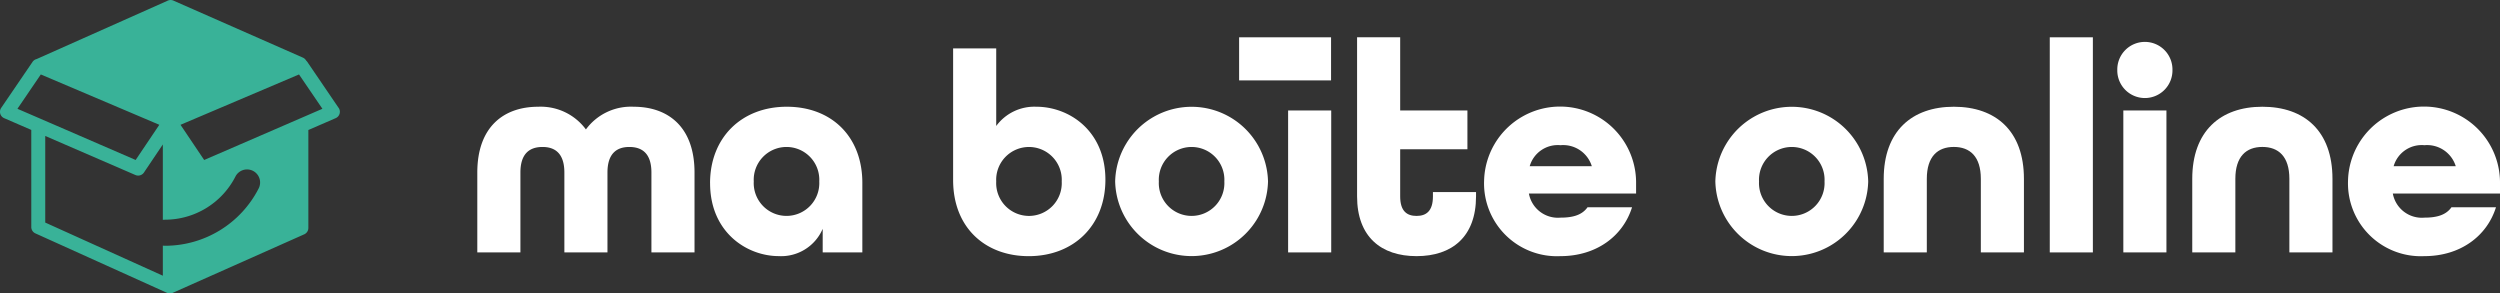 <svg xmlns="http://www.w3.org/2000/svg" xmlns:xlink="http://www.w3.org/1999/xlink" width="295" height="34.625" viewBox="0 0 295 34.625">
  <rect x="0" y="0" width="295" height="34.625" fill="#333333" stroke="none"/>
  <defs>
    <clipPath id="clip-path">
      <rect id="Rectangle_22" data-name="Rectangle 22" width="295" height="34.625" fill="none"/>
    </clipPath>
  </defs>
  <g id="maboiteonline_logo" transform="translate(0 0)">
    <g id="Groupe_21" data-name="Groupe 21" transform="translate(0 0.001)" clip-path="url(#clip-path)">
      <path id="Tracé_1" data-name="Tracé 1" d="M98,29.678c0-5.391,3.119-7.764,7.188-7.764a6.633,6.633,0,0,1,5.628,2.678,6.589,6.589,0,0,1,5.628-2.678c4.069,0,7.188,2.373,7.188,7.764V39.1h-5.086V29.678c0-2.238-1.085-3.017-2.61-3.017-1.492,0-2.577.779-2.577,3.017V39.1h-5.085V29.678c0-2.238-1.085-3.017-2.577-3.017-1.525,0-2.61.779-2.61,3.017V39.1H98Z" transform="translate(-41.678 -9.32)" fill="#fff"/>
      <path id="Tracé_2" data-name="Tracé 2" d="M145.784,30.932c0-5.391,3.729-9.019,9.053-9.019,5.255,0,8.917,3.492,8.917,8.985v8.2h-4.679v-2.78a5.329,5.329,0,0,1-5.188,3.221c-3.729,0-8.1-2.78-8.1-8.612m12.884-.2a3.87,3.87,0,1,0-7.73,0,3.87,3.87,0,1,0,7.73,0" transform="translate(-61.997 -9.319)" fill="#fff"/>
      <path id="Tracé_3" data-name="Tracé 3" d="M195.688,25.466V9.938h5.086v9.154a5.584,5.584,0,0,1,4.747-2.271c3.8,0,8.137,2.781,8.137,8.612,0,5.391-3.729,9.019-9.053,9.019-5.12,0-8.917-3.356-8.917-8.985m12.816.17a3.87,3.87,0,1,0-7.73,0,3.87,3.87,0,1,0,7.73,0" transform="translate(-83.22 -4.227)" fill="#fff"/>
      <path id="Tracé_4" data-name="Tracé 4" d="M228.957,30.728a9.021,9.021,0,0,1,18.037,0,9.021,9.021,0,0,1-18.037,0m12.884,0a3.87,3.87,0,1,0-7.73,0,3.87,3.87,0,1,0,7.73,0" transform="translate(-97.368 -9.319)" fill="#fff"/>
      <rect id="Rectangle_19" data-name="Rectangle 19" width="5.086" height="16.749" transform="translate(151.998 13.035)" fill="#fff"/>
      <path id="Tracé_5" data-name="Tracé 5" d="M278.625,26.429V7.657h5.086v8.634h7.934v4.577h-7.934v5.561c0,1.763.814,2.305,1.932,2.305s1.933-.542,1.933-2.305V25.92h5.086v.509c0,4.781-2.848,7.052-7.019,7.052s-7.018-2.271-7.018-7.052" transform="translate(-118.49 -3.257)" fill="#fff"/>
      <path id="Tracé_6" data-name="Tracé 6" d="M304.7,30.729a8.969,8.969,0,0,1,17.936,0v1.424H309.987A3.479,3.479,0,0,0,313.717,35c1.458,0,2.543-.305,3.187-1.221h5.255c-1.085,3.458-4.272,5.764-8.442,5.764a8.6,8.6,0,0,1-9.019-8.815m12.714-1.8a3.538,3.538,0,0,0-3.7-2.475,3.445,3.445,0,0,0-3.628,2.475Z" transform="translate(-129.578 -9.32)" fill="#fff"/>
      <path id="Tracé_7" data-name="Tracé 7" d="M352.183,30.728a9.021,9.021,0,0,1,18.037,0,9.021,9.021,0,0,1-18.037,0m12.884,0a3.87,3.87,0,1,0-7.73,0,3.87,3.87,0,1,0,7.73,0" transform="translate(-149.772 -9.319)" fill="#fff"/>
      <path id="Tracé_8" data-name="Tracé 8" d="M386.75,30.423c0-5.628,3.323-8.51,8.273-8.51s8.273,2.848,8.273,8.51V39.1H398.21v-8.68c0-2.644-1.288-3.763-3.187-3.763s-3.187,1.119-3.187,3.763V39.1H386.75Z" transform="translate(-164.472 -9.319)" fill="#fff"/>
      <rect id="Rectangle_20" data-name="Rectangle 20" width="5.086" height="25.383" transform="translate(241.873 4.401)" fill="#fff"/>
      <path id="Tracé_9" data-name="Tracé 9" d="M434.708,11.955a3.255,3.255,0,1,1,6.509,0,3.255,3.255,0,1,1-6.509,0m.712,4.781h5.086V33.484H435.42Z" transform="translate(-184.867 -3.7)" fill="#fff"/>
      <path id="Tracé_10" data-name="Tracé 10" d="M450.1,30.423c0-5.628,3.323-8.51,8.273-8.51s8.273,2.848,8.273,8.51V39.1h-5.086v-8.68c0-2.644-1.288-3.763-3.187-3.763s-3.187,1.119-3.187,3.763V39.1H450.1Z" transform="translate(-191.414 -9.319)" fill="#fff"/>
      <path id="Tracé_11" data-name="Tracé 11" d="M482.075,30.729a8.969,8.969,0,0,1,17.936,0v1.424H487.364A3.479,3.479,0,0,0,491.094,35c1.458,0,2.543-.305,3.187-1.221h5.255c-1.085,3.458-4.272,5.764-8.442,5.764a8.6,8.6,0,0,1-9.019-8.815m12.714-1.8a3.538,3.538,0,0,0-3.7-2.475,3.445,3.445,0,0,0-3.628,2.475Z" transform="translate(-205.011 -9.32)" fill="#fff"/>
      <rect id="Rectangle_21" data-name="Rectangle 21" width="10.849" height="5.085" transform="translate(146.216 4.401)" fill="#fff"/>
      <path id="Tracé_12" data-name="Tracé 12" d="M39.958,12.731,36.26,7.3a.818.818,0,0,0-.135-.152.817.817,0,0,0-.382-.348L20.528.1a.812.812,0,0,0-.244-.084A.823.823,0,0,0,19.741.1L4.32,6.969a.82.82,0,0,0-.48.333l-3.7,5.428a.82.82,0,0,0,.352,1.214l3.2,1.387V26.791a.821.821,0,0,0,.482.747L19.7,34.553a.821.821,0,0,0,.338.073h.011a.823.823,0,0,0,.333-.071L35.9,27.649a.821.821,0,0,0,.487-.749V15.341l3.224-1.4a.821.821,0,0,0,.352-1.214M4.143,13.738l-2.086-.9L4.816,8.785v0l11.448,4.863,1.931.82.605.257-.031.046-.348.517-2.415,3.589L7.719,15.286l-1.894-.82Zm26.37,8.515A12.408,12.408,0,0,1,19.445,29a1.6,1.6,0,0,1-.23-.019v3.553L5.338,26.262V16.043L15.98,20.652a.821.821,0,0,0,1.006-.295l2.228-3.312v8.9a1.521,1.521,0,0,1,.23-.02,9.341,9.341,0,0,0,8.331-5.08,1.54,1.54,0,1,1,2.737,1.412m5.434-8.511-1.672.724-1.894.82-8.288,3.589-2.414-3.589-.32-.475-.059-.088.605-.257,1.931-.82,1.621-.689,9.827-4.175,2.76,4.051Z" transform="translate(0 -0.001)" fill="#39b298"/>
    </g>
  </g>
</svg>
